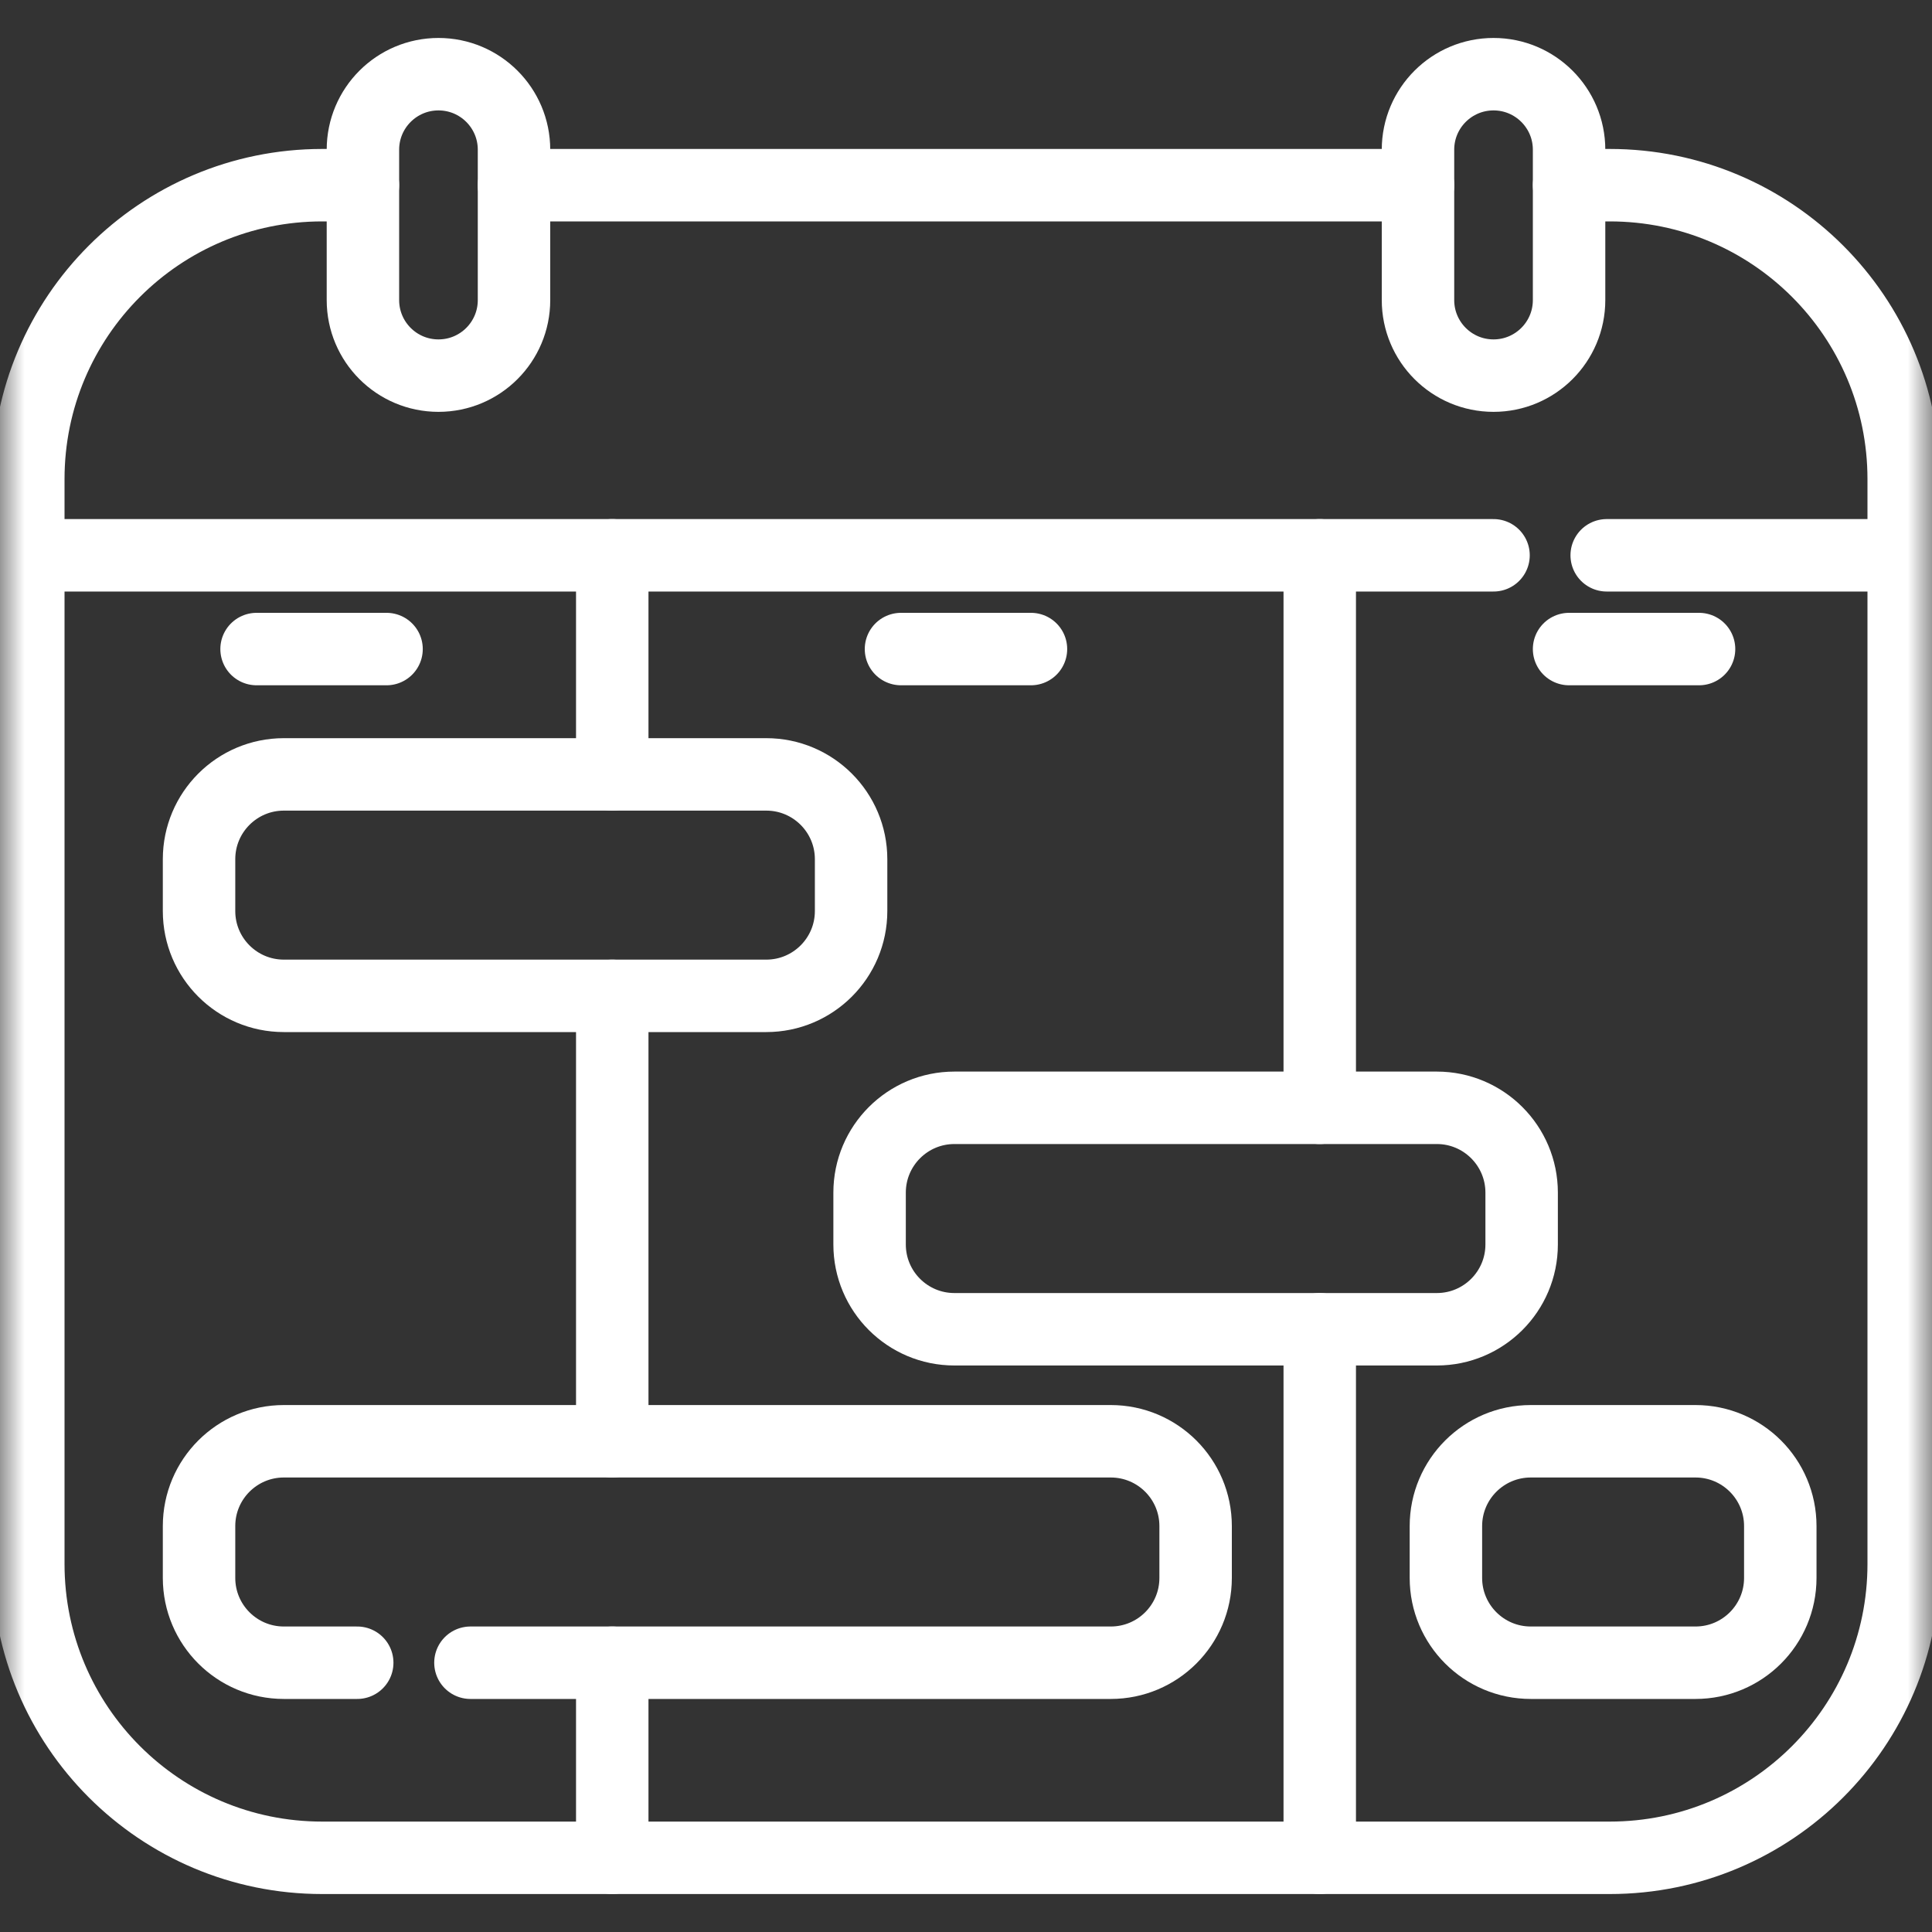 <svg width="40" height="40" viewBox="0 0 40 40" fill="none" xmlns="http://www.w3.org/2000/svg">
<rect x="0" y="0" width="40" height="40" fill="#333333" stroke="none"/>
<path d="M29.358 3.834H10.642" stroke="white" stroke-width="1.5" stroke-miterlimit="10" stroke-linecap="round" stroke-linejoin="round"/>
<mask id="mask0_3486_1261" style="mask-type:luminance" maskUnits="userSpaceOnUse" x="0" y="0" width="40" height="40">
<path d="M39.25 39.25V0.75H0.75V39.25H39.25Z" fill="white" stroke="white" stroke-width="1.5"/>
</mask>
<g mask="url(#mask0_3486_1261)">
<path d="M32.486 3.834H33.329C36.689 3.834 39.414 6.558 39.414 9.919V32.38C39.414 35.74 36.689 38.464 33.329 38.464H6.67C3.31 38.464 0.586 35.74 0.586 32.38V9.919C0.586 6.558 3.31 3.834 6.67 3.834H7.514" stroke="white" stroke-width="1.5" stroke-miterlimit="10" stroke-linecap="round" stroke-linejoin="round"/>
<path d="M30.922 11.497H0.586" stroke="white" stroke-width="1.5" stroke-miterlimit="10" stroke-linecap="round" stroke-linejoin="round"/>
<path d="M39.414 11.497H33.265" stroke="white" stroke-width="1.5" stroke-miterlimit="10" stroke-linecap="round" stroke-linejoin="round"/>
<path d="M12.676 16.033V11.497" stroke="white" stroke-width="1.5" stroke-miterlimit="10" stroke-linecap="round" stroke-linejoin="round"/>
<path d="M12.676 29.84V20.618" stroke="white" stroke-width="1.5" stroke-miterlimit="10" stroke-linecap="round" stroke-linejoin="round"/>
<path d="M12.676 38.464V34.425" stroke="white" stroke-width="1.5" stroke-miterlimit="10" stroke-linecap="round" stroke-linejoin="round"/>
<path d="M27.324 22.936V11.497" stroke="white" stroke-width="1.5" stroke-miterlimit="10" stroke-linecap="round" stroke-linejoin="round"/>
<path d="M27.324 38.464V27.521" stroke="white" stroke-width="1.5" stroke-miterlimit="10" stroke-linecap="round" stroke-linejoin="round"/>
<path d="M15.865 20.618H5.877C4.907 20.618 4.121 19.832 4.121 18.862V17.789C4.121 16.819 4.907 16.033 5.877 16.033H15.865C16.834 16.033 17.621 16.819 17.621 17.789V18.862C17.621 19.832 16.834 20.618 15.865 20.618Z" stroke="white" stroke-width="1.5" stroke-miterlimit="10" stroke-linecap="round" stroke-linejoin="round"/>
<path d="M29.748 27.521H19.76C18.79 27.521 18.004 26.735 18.004 25.765V24.692C18.004 23.723 18.79 22.936 19.76 22.936H29.748C30.717 22.936 31.504 23.723 31.504 24.692V25.765C31.504 26.735 30.717 27.521 29.748 27.521Z" stroke="white" stroke-width="1.5" stroke-miterlimit="10" stroke-linecap="round" stroke-linejoin="round"/>
<path d="M9.74 34.425H22.997C23.968 34.425 24.754 33.639 24.754 32.669V31.596C24.754 30.626 23.968 29.84 22.997 29.84H5.877C4.907 29.84 4.121 30.626 4.121 31.596V32.669C4.121 33.639 4.907 34.425 5.877 34.425H7.396" stroke="white" stroke-width="1.5" stroke-miterlimit="10" stroke-linecap="round" stroke-linejoin="round"/>
<path d="M35.103 34.425H31.693C30.723 34.425 29.936 33.639 29.936 32.669V31.596C29.936 30.626 30.723 29.84 31.693 29.84H35.103C36.073 29.84 36.859 30.626 36.859 31.596V32.669C36.859 33.639 36.073 34.425 35.103 34.425Z" stroke="white" stroke-width="1.5" stroke-miterlimit="10" stroke-linecap="round" stroke-linejoin="round"/>
<path d="M9.078 7.777C8.214 7.777 7.514 7.077 7.514 6.213V3.099C7.514 2.236 8.214 1.536 9.078 1.536C9.942 1.536 10.642 2.236 10.642 3.099V6.213C10.642 7.077 9.942 7.777 9.078 7.777Z" stroke="white" stroke-width="1.5" stroke-miterlimit="10" stroke-linecap="round" stroke-linejoin="round"/>
<path d="M30.922 7.777C30.058 7.777 29.358 7.077 29.358 6.213V3.099C29.358 2.236 30.058 1.536 30.922 1.536C31.785 1.536 32.486 2.236 32.486 3.099V6.213C32.486 7.077 31.785 7.777 30.922 7.777Z" stroke="white" stroke-width="1.5" stroke-miterlimit="10" stroke-linecap="round" stroke-linejoin="round"/>
<path d="M5.312 13.438H8.003" stroke="white" stroke-width="1.5" stroke-miterlimit="10" stroke-linecap="round" stroke-linejoin="round"/>
<path d="M32.486 13.438H35.177" stroke="white" stroke-width="1.5" stroke-miterlimit="10" stroke-linecap="round" stroke-linejoin="round"/>
<path d="M18.654 13.438H21.345" stroke="white" stroke-width="1.5" stroke-miterlimit="10" stroke-linecap="round" stroke-linejoin="round"/>
</g>
</svg>
